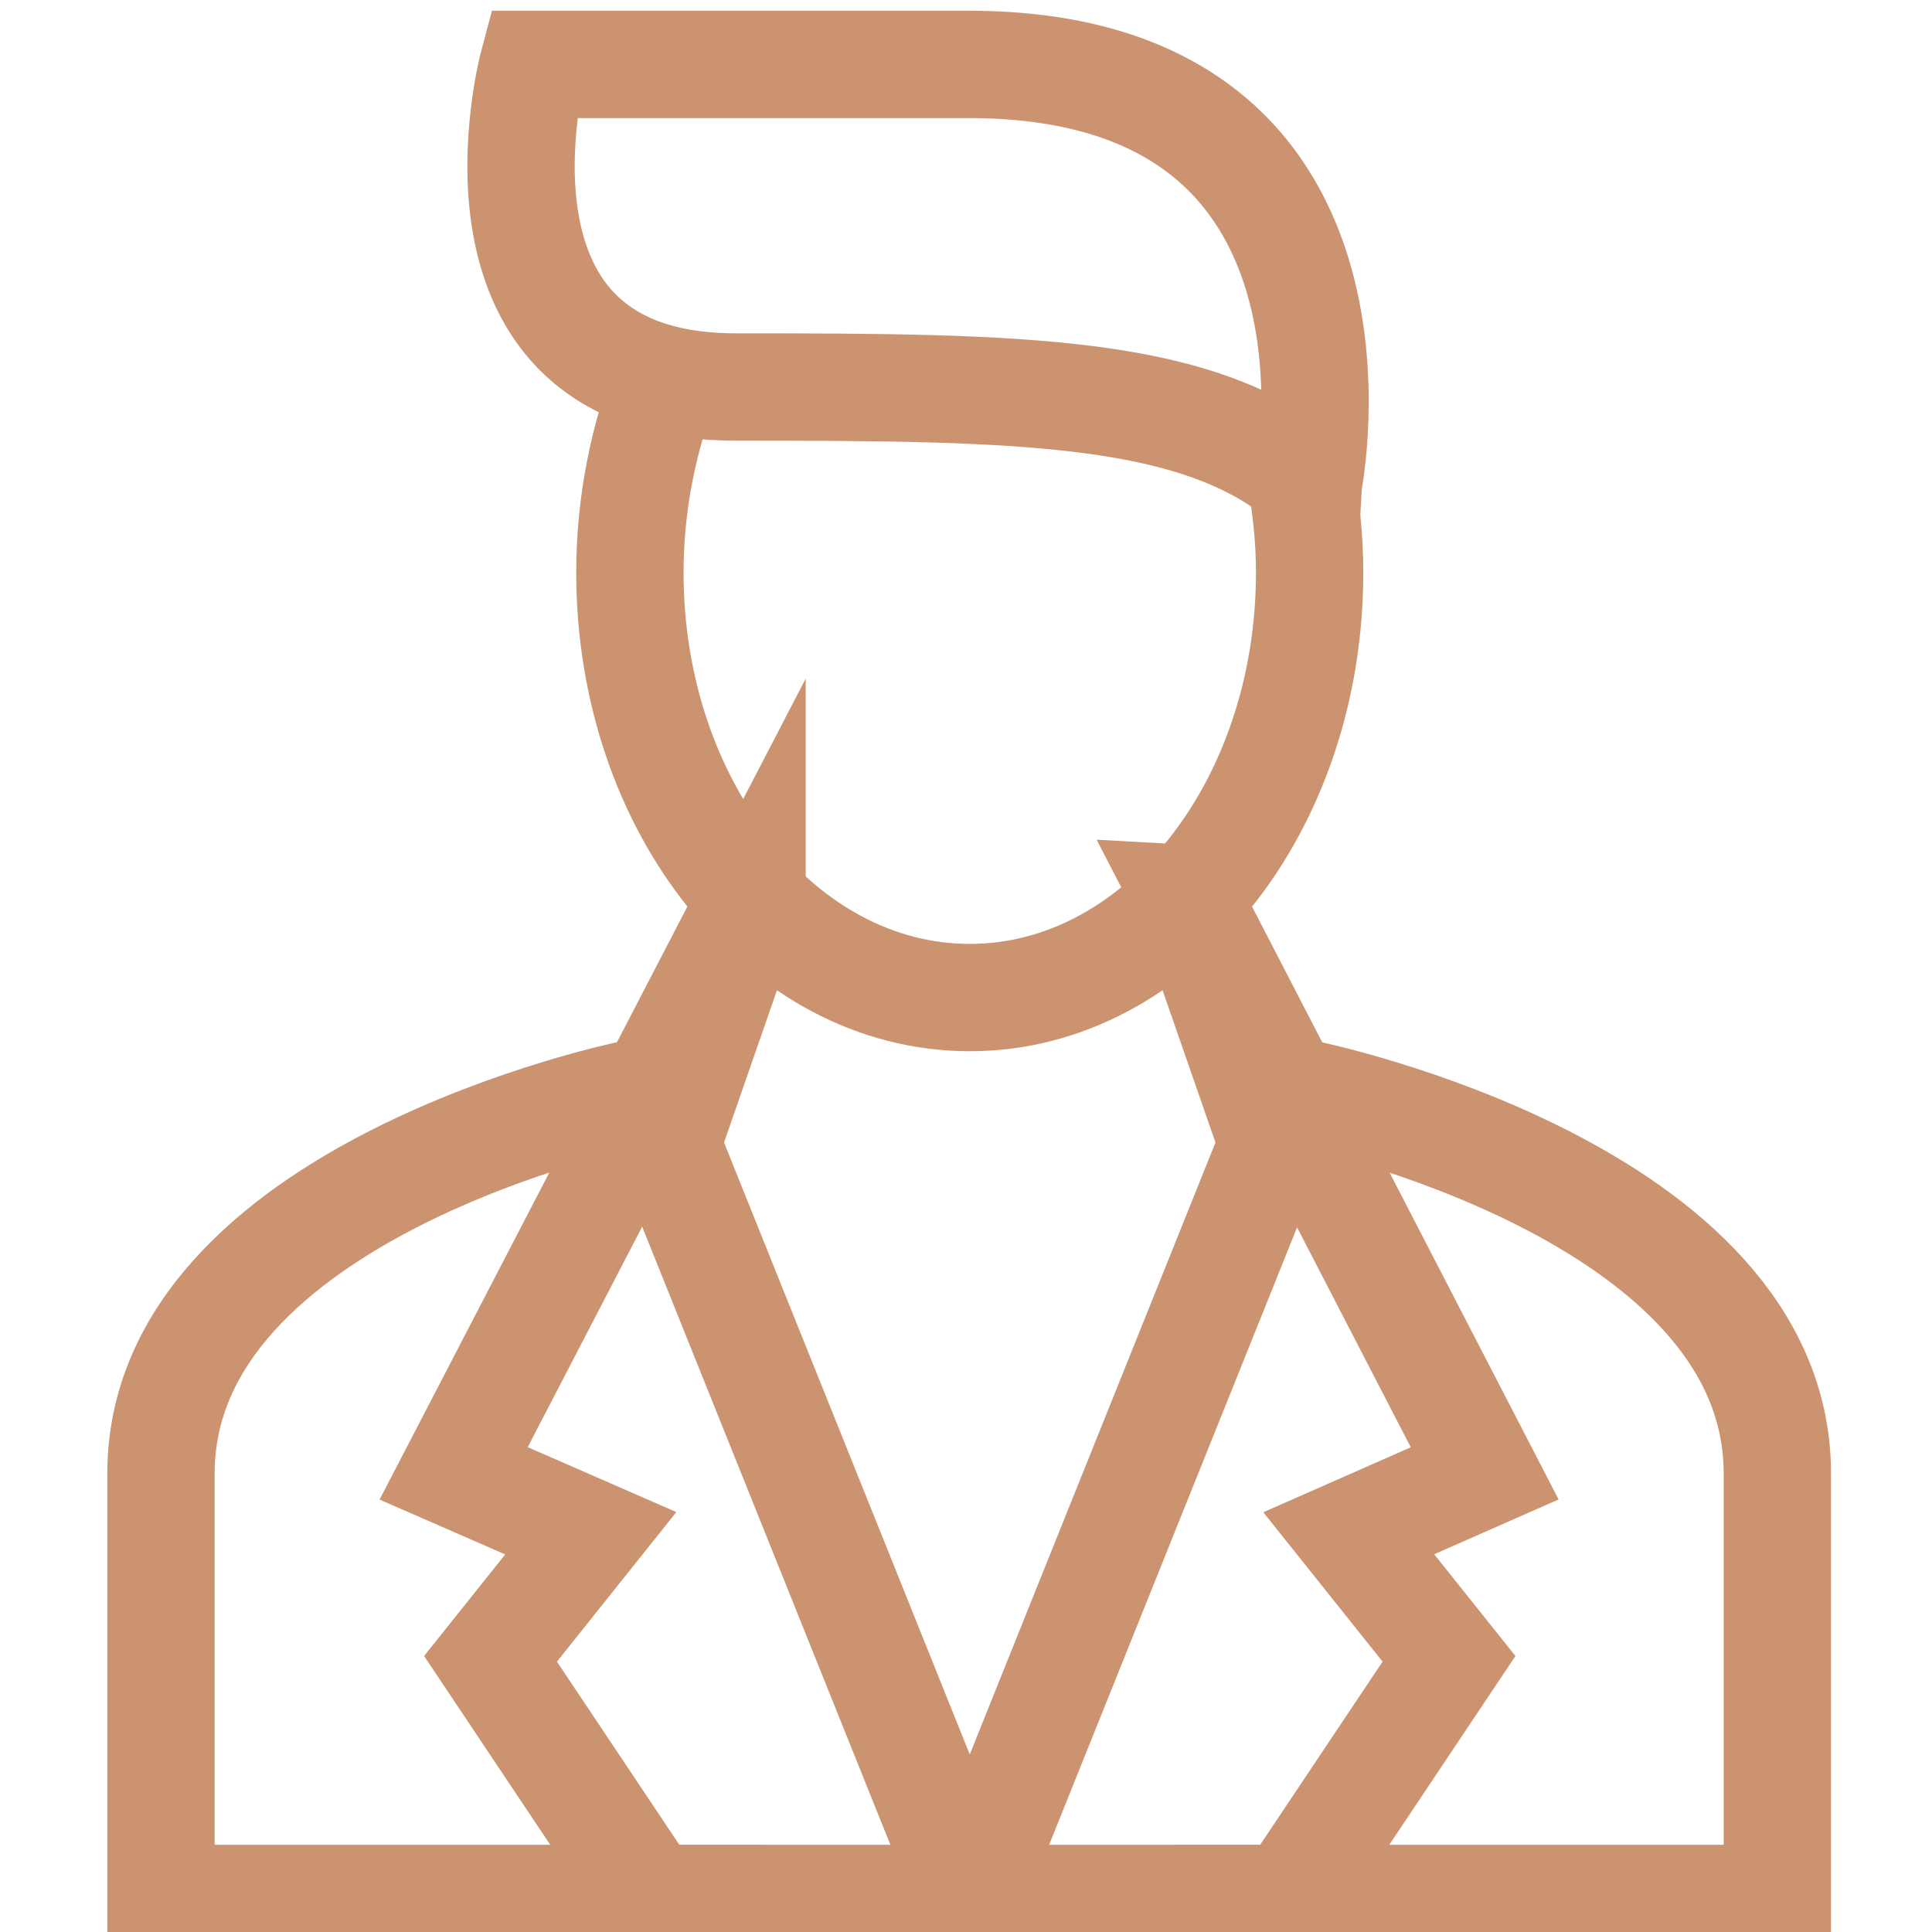 <svg xmlns="http://www.w3.org/2000/svg" width="36" height="36" fill="none"  xmlns:v="https://vecta.io/nano"><g clip-path="url(#A)" stroke="#cc9370" stroke-width="2" stroke-miterlimit="10"><path d="M24.231 8.864c.107.58.172 1.181.172 1.803 0 4.379-2.834 7.921-6.333 7.921s-6.333-3.542-6.333-7.921c0-1.288.258-2.533.687-3.606"/><path d="M24.381 8.992S25.927 1.2 18.048 1.2H9.934s-1.61 6.011 3.778 6.011 8.651.043 10.669 1.782zm-10.368 7.75l-1.589 4.572 5.646 14.061h-5.946L9.14 30.91l1.868-2.34-2.555-1.116 5.56-10.712z"/><path d="M11.737 20.391S3 22.195 3 27.454v7.921h11.206m7.921-18.633l1.589 4.572-5.646 14.061h5.946L27 30.91l-1.868-2.34 2.533-1.116-5.539-10.712z"/><path d="M24.381 20.391s8.737 1.803 8.737 7.063v7.921H21.913"/></g><defs><clipPath id="A"><path fill="#fff" d="M0 0h36v36H0z"/></clipPath></defs></svg>